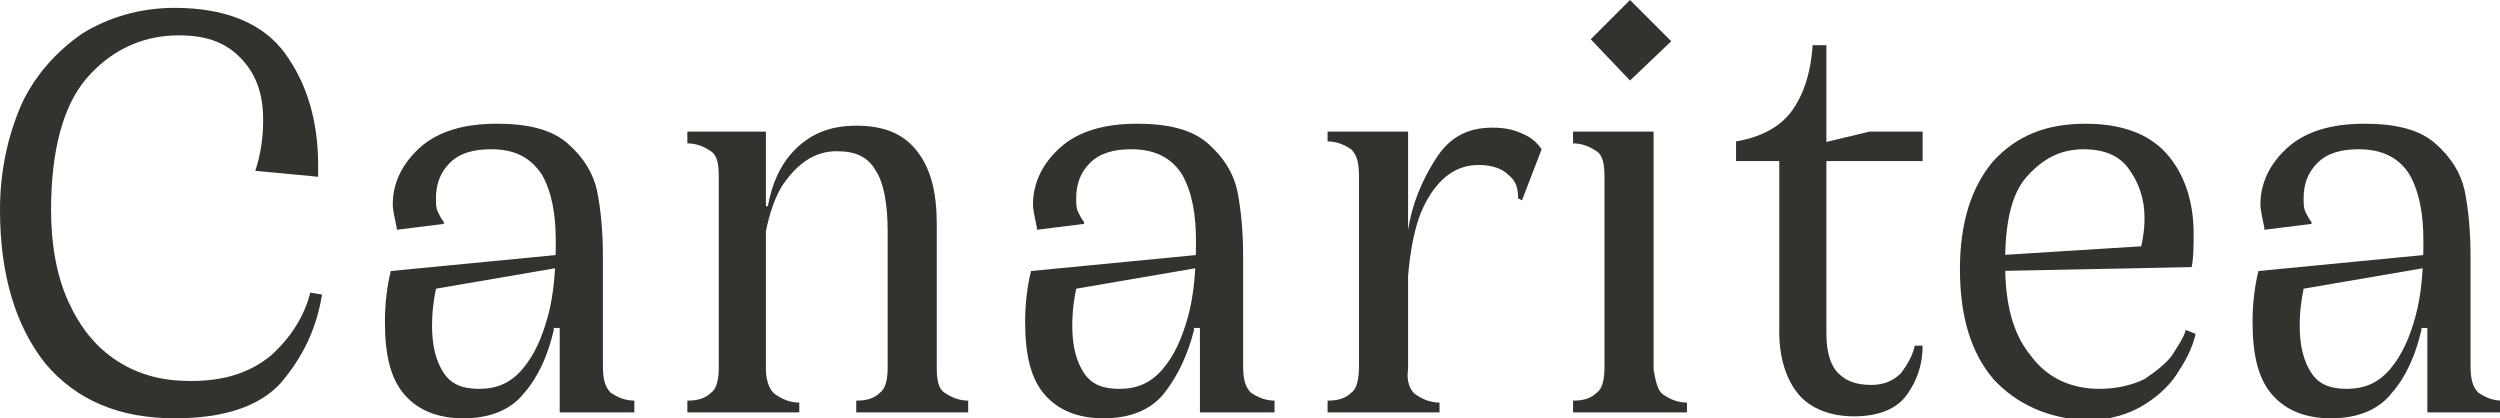 <?xml version="1.0" encoding="UTF-8"?> <!-- Generator: Adobe Illustrator 22.0.0, SVG Export Plug-In . SVG Version: 6.00 Build 0) --> <svg xmlns="http://www.w3.org/2000/svg" xmlns:xlink="http://www.w3.org/1999/xlink" id="Layer_1" x="0px" y="0px" viewBox="0 0 127.3 21.3" style="enable-background:new 0 0 127.3 21.3;" xml:space="preserve"> <style type="text/css"> .st0{fill:#31332E;} </style> <g> <path class="st0" d="M13.8,18.1c1-0.9,1.7-2,2-3.2l0.6,0.1c-0.3,1.8-1,3.2-2.1,4.5c-1.1,1.2-2.9,1.8-5.4,1.8c-2.8,0-5-0.9-6.6-2.8 C0.8,16.6,0,14,0,10.7c0-2,0.4-3.8,1.1-5.4c0.7-1.5,1.8-2.7,3.1-3.6c1.3-0.8,2.9-1.3,4.7-1.3c2.6,0,4.5,0.8,5.6,2.3 c1.1,1.5,1.7,3.4,1.7,5.7v0.6l-3.2-0.3c0.3-0.9,0.4-1.8,0.4-2.6c0-1.4-0.4-2.4-1.2-3.2c-0.8-0.8-1.8-1.1-3.1-1.1 C7.2,1.8,5.6,2.6,4.4,4c-1.2,1.4-1.8,3.7-1.8,6.7c0,1.8,0.3,3.4,0.9,4.7c0.6,1.3,1.4,2.3,2.5,3c1.1,0.7,2.3,1,3.7,1 C11.4,19.4,12.7,19,13.8,18.1"></path> <path class="st0" d="M28.2,16.8c-0.3,1.3-0.8,2.4-1.5,3.2c-0.7,0.9-1.8,1.3-3.1,1.3c-1.3,0-2.3-0.4-3-1.2c-0.7-0.8-1-2-1-3.7 c0-0.9,0.1-1.8,0.3-2.6l9.3-0.9v0.6l-7,1.2c-0.1,0.5-0.2,1.1-0.2,1.9c0,1,0.2,1.8,0.6,2.4c0.4,0.6,1,0.8,1.8,0.8 c0.9,0,1.6-0.3,2.2-1c0.6-0.7,1-1.6,1.3-2.7c0.3-1.1,0.4-2.4,0.4-3.8c0-1.4-0.2-2.5-0.7-3.4C27,8,26.2,7.6,25,7.6 c-0.9,0-1.6,0.2-2.1,0.7c-0.5,0.5-0.7,1.1-0.7,1.8c0,0.3,0,0.5,0.1,0.7c0.1,0.2,0.2,0.4,0.3,0.5v0.1l-2.4,0.3l0-0.1 c-0.1-0.5-0.2-0.9-0.2-1.2c0-1.1,0.5-2.1,1.4-2.9c0.9-0.8,2.2-1.2,3.9-1.2c1.6,0,2.8,0.3,3.6,1c0.8,0.7,1.3,1.5,1.5,2.4 c0.2,1,0.3,2.1,0.3,3.4v5.5c0,0.7,0.1,1.1,0.4,1.4c0.3,0.2,0.7,0.4,1.2,0.4V21h-1.9h-1.9v-4.3H28.2z"></path> <path class="st0" d="M39.5,20.1c0.3,0.2,0.7,0.4,1.2,0.4V21h-1.9h-1.9h-1.9v-0.6c0.5,0,0.9-0.1,1.2-0.4c0.3-0.2,0.4-0.7,0.4-1.3V9 c0-0.7-0.1-1.1-0.4-1.3c-0.3-0.2-0.7-0.4-1.2-0.4V6.7h1.9H39v12.1C39,19.4,39.2,19.9,39.5,20.1 M38.2,10.5h0.9 c0.2-1.1,0.6-2.1,1.4-2.9c0.8-0.8,1.8-1.2,3.1-1.2c1.4,0,2.4,0.4,3.1,1.3c0.7,0.9,1,2.1,1,3.7v7.3c0,0.7,0.1,1.1,0.4,1.3 c0.3,0.2,0.7,0.4,1.2,0.4V21h-1.9h-1.9h-1.9v-0.6c0.5,0,0.9-0.1,1.2-0.4c0.3-0.2,0.4-0.7,0.4-1.3v-6.9c0-1.4-0.2-2.5-0.6-3.1 c-0.4-0.7-1-1-2-1c-1.1,0-2,0.6-2.8,1.8c-0.7,1.2-1.1,3.1-1.1,5.8h-0.8V10.5z"></path> <path class="st0" d="M60.8,16.8C60.5,18,60,19.1,59.3,20c-0.7,0.9-1.8,1.3-3.1,1.3c-1.3,0-2.3-0.4-3-1.2c-0.7-0.8-1-2-1-3.7 c0-0.9,0.1-1.8,0.3-2.6l9.3-0.9v0.6l-7,1.2c-0.1,0.5-0.2,1.1-0.2,1.9c0,1,0.2,1.8,0.6,2.4c0.4,0.6,1,0.8,1.8,0.8 c0.9,0,1.6-0.3,2.2-1c0.6-0.7,1-1.6,1.3-2.7c0.3-1.1,0.4-2.4,0.4-3.8c0-1.4-0.2-2.5-0.7-3.4c-0.5-0.8-1.3-1.3-2.6-1.3 c-0.9,0-1.6,0.2-2.1,0.7c-0.5,0.5-0.7,1.1-0.7,1.8c0,0.3,0,0.5,0.1,0.7c0.1,0.2,0.2,0.4,0.3,0.5v0.1l-2.4,0.3l0-0.1 c-0.1-0.5-0.2-0.9-0.2-1.2c0-1.1,0.5-2.1,1.4-2.9c0.9-0.8,2.2-1.2,3.9-1.2c1.6,0,2.8,0.3,3.6,1c0.8,0.7,1.3,1.5,1.5,2.4 c0.2,1,0.3,2.1,0.3,3.4v5.5c0,0.7,0.1,1.1,0.4,1.4c0.3,0.2,0.7,0.4,1.2,0.4V21h-1.9h-1.9v-4.3H60.8z"></path> <path class="st0" d="M72.1,20.1c0.3,0.2,0.7,0.4,1.2,0.4V21h-1.9h-1.9h-1.9v-0.6c0.5,0,0.9-0.1,1.2-0.4c0.3-0.2,0.4-0.7,0.4-1.4V9 c0-0.7-0.1-1.1-0.4-1.4c-0.3-0.2-0.7-0.4-1.2-0.4V6.7h1.9h2.2v12.1C71.6,19.4,71.8,19.9,72.1,20.1 M73.1,8.1 c0.7-1.1,1.6-1.6,2.9-1.6c0.6,0,1.1,0.1,1.5,0.3c0.5,0.2,0.8,0.5,1,0.8l-1,2.6l-0.2-0.1c0-0.5-0.1-0.9-0.5-1.2 c-0.3-0.3-0.8-0.5-1.5-0.5c-1.1,0-2,0.6-2.7,1.9c-0.7,1.3-1,3.4-1,6.4h-0.8v-5h0.9C71.9,10.4,72.4,9.2,73.1,8.1"></path> <path class="st0" d="M84.7,20.1c0.3,0.2,0.7,0.4,1.2,0.4V21H84h-1.9h-2v-0.6c0.5,0,0.9-0.1,1.2-0.4c0.3-0.2,0.4-0.7,0.4-1.3V9 c0-0.7-0.1-1.1-0.4-1.3c-0.3-0.2-0.7-0.4-1.2-0.4V6.7h2h2.1v12.1C84.3,19.4,84.4,19.9,84.7,20.1 M83,0l2.1,2.1L83,4.1l-2-2.1L83,0z "></path> <path class="st0" d="M93.6,19c0.4,0.4,0.9,0.6,1.7,0.6c0.6,0,1.1-0.2,1.5-0.6c0.3-0.4,0.6-0.9,0.7-1.4h0.4c0,1-0.3,1.8-0.8,2.5 c-0.5,0.7-1.4,1.1-2.7,1.1c-1.2,0-2.2-0.4-2.8-1.1c-0.6-0.7-1-1.8-1-3.2V8.2h-2.2v-1c1.2-0.2,2.2-0.7,2.8-1.5s1-1.9,1.1-3.4H93V17 C93,17.9,93.2,18.6,93.6,19 M97.9,6.7v1.5h-5.2V7.3l2.5-0.6H97.9z"></path> <path class="st0" d="M101.5,19.3c-1.1-1.3-1.7-3.1-1.7-5.6c0-2.4,0.6-4.2,1.7-5.5c1.2-1.3,2.7-1.9,4.7-1.9c1.8,0,3.2,0.5,4.1,1.5 c0.9,1,1.4,2.4,1.4,4.1c0,0.6,0,1.2-0.1,1.7l-9.9,0.2v-0.8l8-0.5l-0.8,0.5c0.2-0.6,0.3-1.3,0.3-1.9c0-1-0.3-1.8-0.8-2.5 c-0.5-0.7-1.3-1-2.3-1c-1.2,0-2.1,0.5-2.9,1.4c-0.8,0.9-1.1,2.4-1.1,4.4c0,2.1,0.4,3.6,1.3,4.7c0.8,1.1,2,1.7,3.5,1.7 c0.9,0,1.7-0.2,2.3-0.5c0.6-0.4,1.1-0.8,1.4-1.2c0.3-0.5,0.6-0.9,0.7-1.3l0.5,0.2c-0.1,0.5-0.4,1.2-0.8,1.8c-0.4,0.7-1,1.3-1.8,1.8 c-0.8,0.5-1.8,0.8-3,0.8C104.3,21.3,102.7,20.6,101.5,19.3"></path> <path class="st0" d="M123.3,16.8c-0.3,1.3-0.8,2.4-1.5,3.2c-0.7,0.9-1.8,1.3-3.1,1.3c-1.3,0-2.3-0.4-3-1.2c-0.7-0.8-1-2-1-3.7 c0-0.9,0.1-1.8,0.3-2.6l9.3-0.9v0.6l-7,1.2c-0.1,0.5-0.2,1.1-0.2,1.9c0,1,0.2,1.8,0.6,2.4c0.4,0.6,1,0.8,1.8,0.8 c0.9,0,1.6-0.3,2.2-1c0.6-0.7,1-1.6,1.3-2.7c0.3-1.1,0.4-2.4,0.4-3.8c0-1.4-0.2-2.5-0.7-3.4c-0.5-0.8-1.3-1.3-2.6-1.3 c-0.9,0-1.6,0.2-2.1,0.7c-0.5,0.5-0.7,1.1-0.7,1.8c0,0.3,0,0.5,0.1,0.7c0.1,0.2,0.2,0.4,0.3,0.5v0.1l-2.4,0.3l0-0.1 c-0.1-0.5-0.2-0.9-0.2-1.2c0-1.1,0.5-2.1,1.4-2.9c0.9-0.8,2.2-1.2,3.9-1.2c1.6,0,2.8,0.3,3.6,1c0.8,0.7,1.3,1.5,1.5,2.4 c0.2,1,0.3,2.1,0.3,3.4v5.5c0,0.7,0.1,1.1,0.4,1.4c0.3,0.2,0.7,0.4,1.2,0.4V21h-1.9h-1.9v-4.3H123.3z"></path> </g> </svg> 
